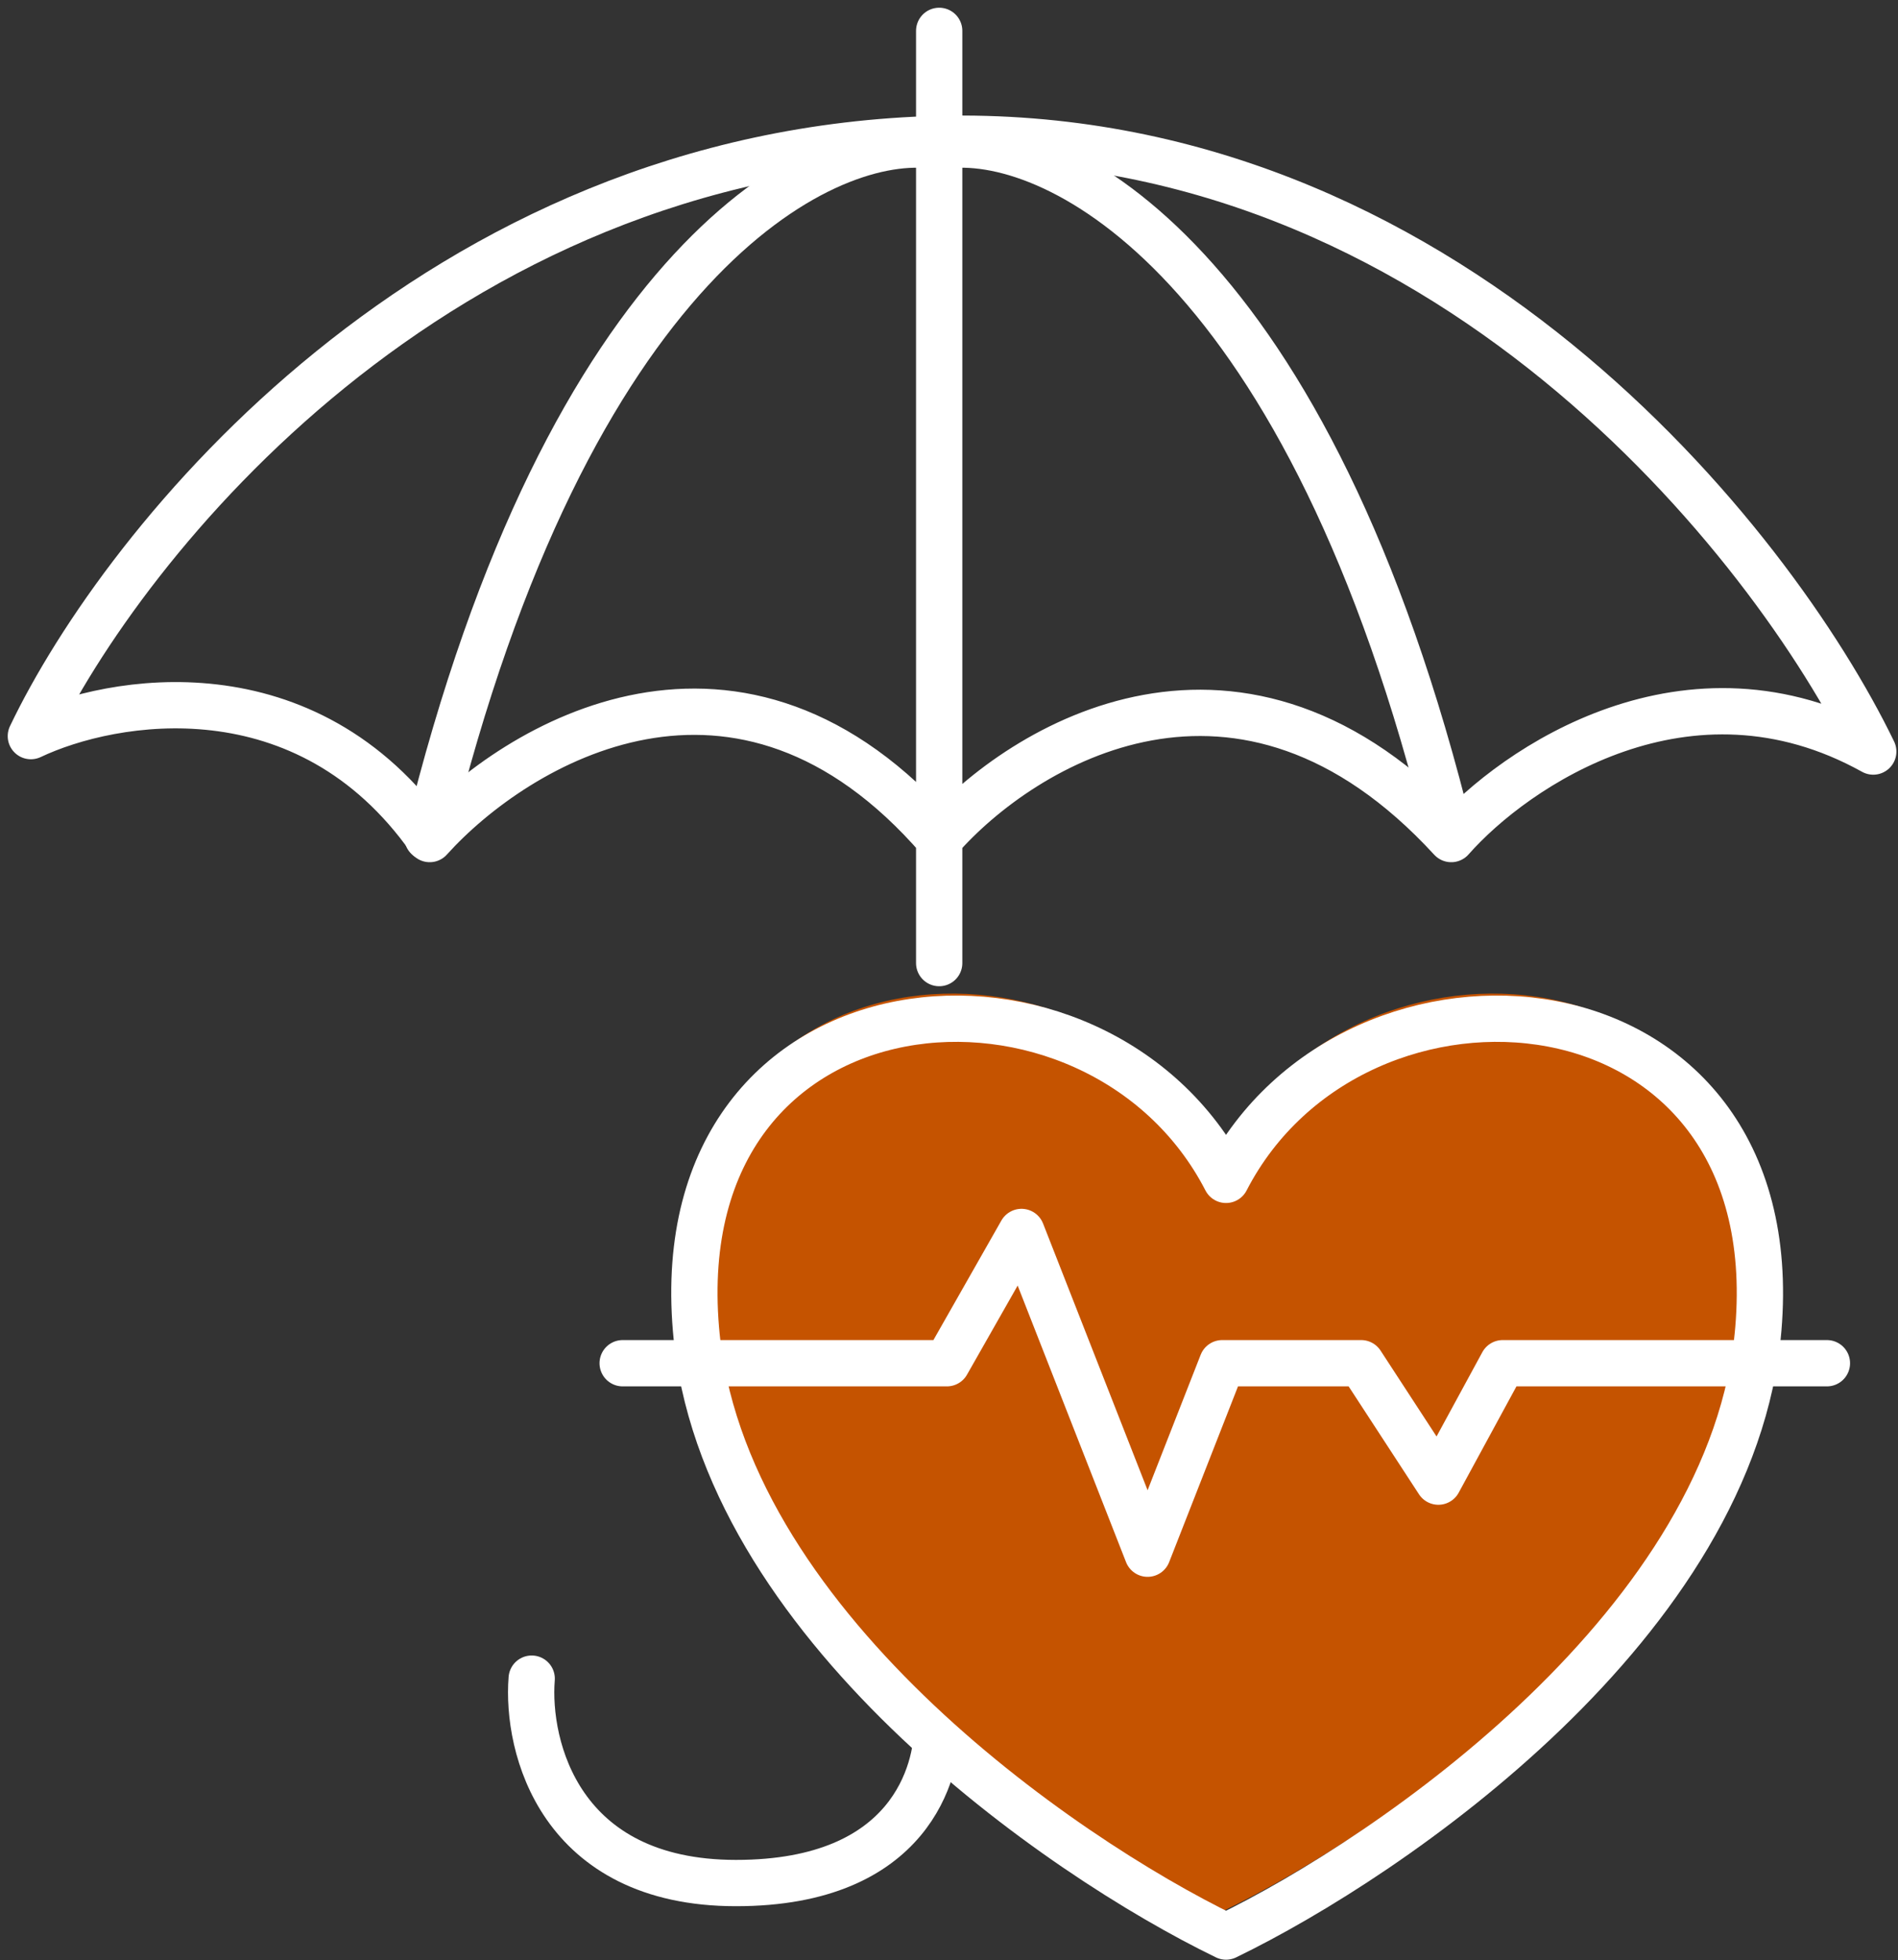 <svg xmlns="http://www.w3.org/2000/svg" width="123" height="127" viewBox="0 0 123 127" fill="none">
  <rect x="0" y="0" width="123" height="127" fill="#333333" stroke="none"/>
  <path d="M60.864 2V62.397M2 47.691C7.281 45.189 19.843 43.022 27.847 54.361C33.461 48.135 47.924 39.42 60.864 54.361C66.256 48.191 80.441 39.553 94.048 54.361C98.162 49.692 109.39 42.021 121.396 48.691C114.837 35.128 93.548 8.203 60.864 9.004C28.18 9.804 8.003 35.128 2 47.691Z" stroke="white" stroke-width="3" stroke-linecap="round" stroke-linejoin="round"/>
  <path d="M60.733 111.917C60.733 114.628 59.127 122 47.699 122C36.27 122 34.108 113.171 34.456 108.757" stroke="white" stroke-width="3" stroke-linecap="round"/>
  <path d="M60.236 9.406C53.215 8.711 36.879 16.705 27.702 54.244" stroke="white" stroke-width="3" stroke-linecap="round"/>
  <path d="M61.481 9.406C68.502 8.711 84.838 16.705 94.014 54.244" stroke="white" stroke-width="3" stroke-linecap="round"/>
  <path d="M44.854 84.485C46.455 103.428 68.422 118.614 79.206 123.839C89.989 118.614 112.101 103.428 113.702 84.485C115.703 60.806 87.543 58.638 79.206 74.813C70.868 58.638 42.853 60.806 44.854 84.485Z" fill="#C55300"/>
  <path d="M45.102 86.112C46.703 105.056 68.67 120.241 79.453 125.466C90.237 120.241 112.349 105.056 113.949 86.112C115.951 62.433 87.791 60.265 79.453 76.441C71.116 60.265 43.101 62.433 45.102 86.112Z" stroke="white" stroke-width="3" stroke-linecap="round" stroke-linejoin="round"/>
  <path d="M40.352 88.321H61.363L66.199 79.817L74.37 100.661L79.206 88.321H88.21L93.213 95.992L97.382 88.321H118.393" stroke="white" stroke-width="3" stroke-linecap="round" stroke-linejoin="round"/>
</svg>